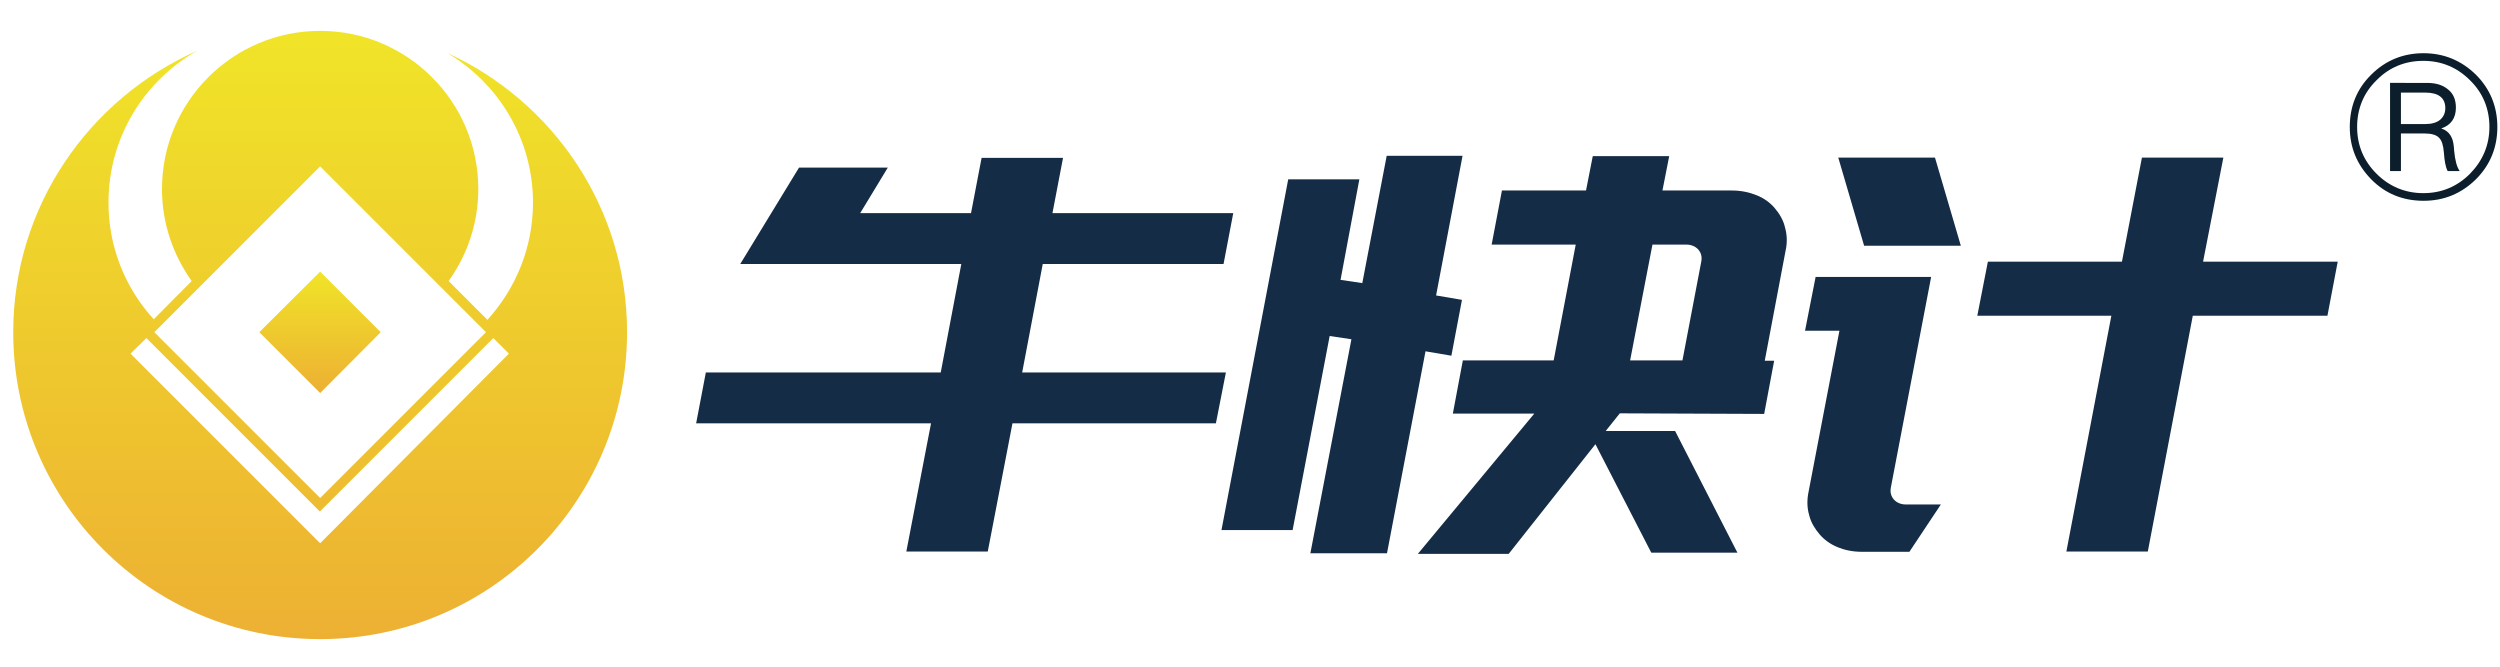 <?xml version="1.0" encoding="utf-8"?>
<!-- Generator: Adobe Illustrator 24.0.1, SVG Export Plug-In . SVG Version: 6.00 Build 0)  -->
<svg version="1.1" id="图层_1" xmlns="http://www.w3.org/2000/svg" xmlns:xlink="http://www.w3.org/1999/xlink" x="0px" y="0px"
	 viewBox="0 0 850.4 226.8" style="enable-background:new 0 0 850.4 226.8;" xml:space="preserve">
<style type="text/css">
	.st0{fill:url(#SVGID_1_);}
	.st1{fill:url(#SVGID_2_);}
	.st2{fill:#142C46;}
	.st3{fill:#0C1E2B;}
</style>
<g>
	
		<linearGradient id="SVGID_1_" gradientUnits="userSpaceOnUse" x1="108.866" y1="-469.687" x2="108.866" y2="-428.398" gradientTransform="matrix(1 0 0 -1 0 -336)">
		<stop  offset="0" style="stop-color:#EDB033"/>
		<stop  offset="1" style="stop-color:#F0E428"/>
	</linearGradient>
	<polygon class="st0" points="129.5,113 108.9,133.7 88.2,113 108.9,92.4 	"/>
	
		<linearGradient id="SVGID_2_" gradientUnits="userSpaceOnUse" x1="108.912" y1="-553.37" x2="108.912" y2="-346.647" gradientTransform="matrix(1 0 0 -1 0 -336)">
		<stop  offset="0" style="stop-color:#EDB033"/>
		<stop  offset="1" style="stop-color:#F0E428"/>
	</linearGradient>
	<path class="st1" d="M152.1,18c17.4,10.3,29.2,29.2,29.2,50.9c0,15.4-5.9,29.3-15.5,39.9l-13.2-13.2c6.3-8.8,10.1-19.6,10.1-31.3
		c0-29.7-24.1-53.8-53.8-53.8c-29.7,0-53.8,24.1-53.8,53.8c0,11.7,3.8,22.4,10.1,31.3l-12.9,13c-9.6-10.5-15.4-24.4-15.4-39.7
		c0-22.2,12.2-41.5,30.3-51.7C30.3,33.5,4.5,70.2,4.5,113c0,57.7,46.7,104.4,104.4,104.4S213.3,170.7,213.3,113
		C213.3,70.8,188.2,34.5,152.1,18z M108.9,56.6l56.4,56.4l-56.4,56.4L52.5,113L108.9,56.6z M108.9,184.8l-64.5-64.5l5.4-5.3l59,59
		l59-59l5.3,5.3L108.9,184.8z"/>
</g>
<g>
	<path class="st2" d="M413.6,144h-69.2l-8.4,43.6h-27.7l8.4-43.6h-79.9l3.3-17.3h79.9l7-36.9h-44.8h-11.7h-18.7l20-32.8h30.2
		l-9.4,15.5h37.7l3.6-18.8h27.7l-3.6,18.8h61.5l-3.3,17.3h-61.5l-7,36.9H417L413.6,144z"/>
	<path class="st2" d="M445.7,188.4l14-73l-7.4-1.1l-12.6,66h-24.2L438.2,61h24.2L456,95.2l7.4,1.1l8.3-43.3h25.8l-9,47.5l8.8,1.5
		l-3.6,19l-8.8-1.5l-13.1,68.7H445.7z M551,140.6l-4.8,6h23.6L591,188h-29.3l-19-36.9l-29.5,37.3h-30.9l39.6-47.7h-27.7l3.4-18.1
		h30.9l7.5-39.4h-28.6l3.5-18.4h28.6l2.3-11.7h26l-2.3,11.7h23.6c3.1,0,5.9,0.6,8.4,1.6c2.5,1,4.6,2.5,6.2,4.4s2.9,4,3.5,6.6
		c0.7,2.5,0.8,5.1,0.2,7.8l-7.1,37.5h3.2l-3.4,18.1L551,140.6L551,140.6z M554.5,122.6h17.8l6.4-33.6c0.3-1.6,0-2.9-1-4.1
		c-1-1.1-2.4-1.7-4.1-1.7h-11.5L554.5,122.6z"/>
	<path class="st2" d="M617.6,94.2h11.7h27.2h0.4l-13.7,71.6c-0.3,1.6,0,2.9,1,4.1c1,1.1,2.4,1.7,4.1,1.7h11.9l-10.7,16.1h-16.2
		c-3.1,0-5.9-0.6-8.3-1.6c-2.4-1-4.5-2.5-6.1-4.4s-2.9-4-3.5-6.5c-0.7-2.4-0.8-5-0.2-7.9l10.5-54.8H614L617.6,94.2z M634.1,83.6
		l-8.8-30h32.9l8.8,30H634.1z M749.4,89h45.8l-3.5,18.4h-45.8l-15.3,80.2h-27.7l15.3-80.2h-45.6l3.6-18.4h45.6l6.8-35.4h27.7
		L749.4,89z"/>
</g>
<g>
	<path class="st3" d="M842.2,25.4c4.9,4.9,7.3,10.9,7.3,17.8c0,6.9-2.4,12.9-7.3,17.8c-5,4.9-10.9,7.3-17.8,7.3
		c-7,0-13-2.4-17.8-7.3c-4.9-5-7.3-10.9-7.3-17.8c0-7,2.4-13,7.3-17.8c4.9-4.9,10.9-7.3,17.8-7.3C831.2,18.1,837.2,20.5,842.2,25.4z
		 M808.4,27.3c-4.4,4.3-6.6,9.7-6.6,15.9c0,6.2,2.2,11.5,6.6,15.9c4.3,4.3,9.7,6.6,15.9,6.6s11.5-2.2,15.9-6.6
		c4.3-4.4,6.6-9.7,6.6-15.9c0-6.2-2.2-11.6-6.6-15.9c-4.4-4.4-9.7-6.6-15.9-6.6S812.7,22.9,808.4,27.3z M825.5,28.2
		c3.1,0,5.4,0.7,7.2,2.2c1.8,1.4,2.7,3.5,2.7,6.2c0,3.6-1.7,6-5,7.1c1.6,0.5,2.8,1.5,3.5,3c0.5,0.9,0.8,2.5,0.9,4.5
		c0.3,3.3,0.9,5.6,1.9,7h-4.1c-0.7-1.3-1.1-3.5-1.3-6.4c-0.2-2.4-0.7-4-1.6-4.9c-0.9-1-2.6-1.5-5-1.5h-8v12.8h-3.7v-30H825.5z
		 M816.7,42.2h8.3c2.2,0,3.9-0.5,5.1-1.5c1.1-1,1.7-2.3,1.7-3.9c0-3.5-2.3-5.3-6.8-5.3h-8.3V42.2z"/>
</g>
</svg>
